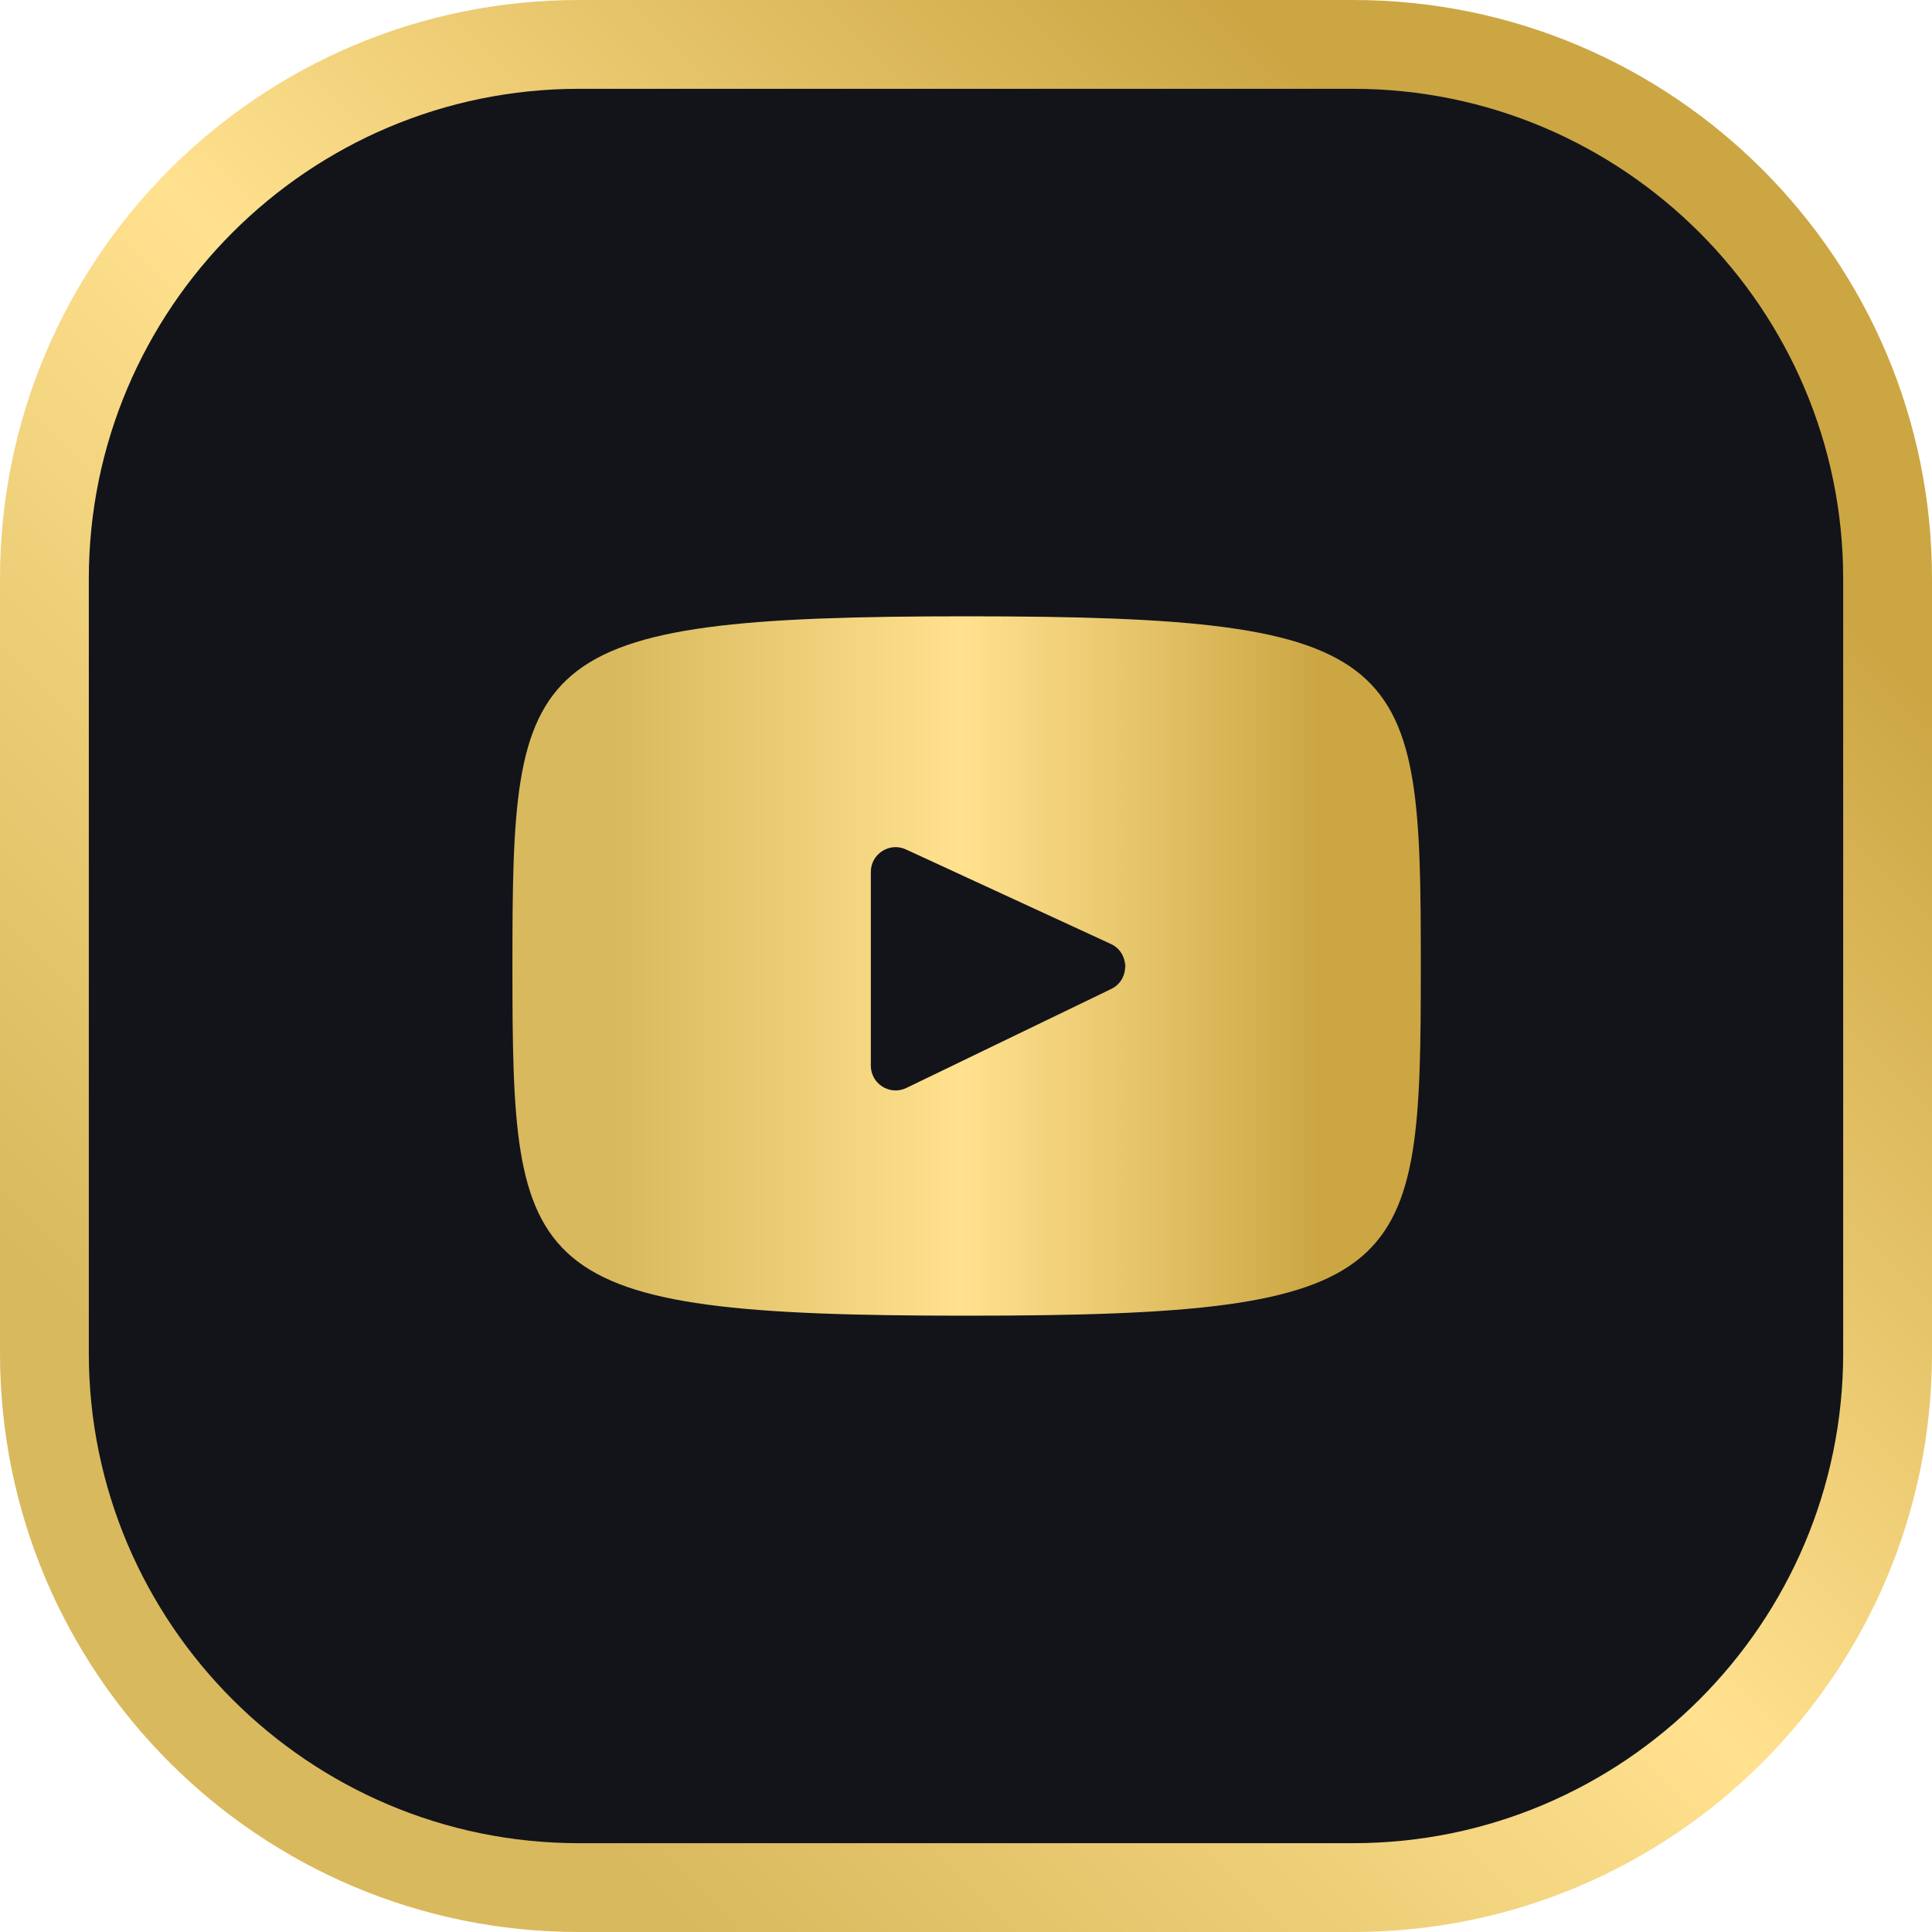 <svg width="34" height="34" viewBox="0 0 34 34" fill="none" xmlns="http://www.w3.org/2000/svg">
<path d="M9.735 33.461C4.665 33.461 0.539 29.335 0.539 24.265V9.735C0.539 4.665 4.665 0.54 9.735 0.54H24.265C29.336 0.54 33.461 4.665 33.461 9.735V24.265C33.461 29.335 29.336 33.461 24.265 33.461H9.735Z" fill="#12141A"/>
<path d="M23.813 0H10.187C4.561 0 0 4.561 0 10.187V23.813C0 29.439 4.561 34 10.187 34H23.813C29.439 34 34 29.439 34 23.813V10.187C34 4.561 29.439 0 23.813 0ZM32.437 23.813C32.437 28.568 28.568 32.437 23.813 32.437H10.187C5.432 32.437 1.563 28.568 1.563 23.813V10.187C1.563 5.432 5.432 1.563 10.187 1.563H23.813C28.568 1.563 32.437 5.432 32.437 10.187V23.813Z" fill="url(#paint0_linear)"/>
<path d="M19.794 16.928C19.8 16.965 19.803 17.002 19.8 17.039C19.809 17.002 19.809 16.965 19.794 16.928Z" fill="url(#paint1_linear)"/>
<path d="M17.011 10.846C9.156 10.846 9.018 11.544 9.018 17C9.018 22.456 9.156 23.154 17.011 23.154C24.866 23.154 25.004 22.456 25.004 17C25.004 11.544 24.866 10.846 17.011 10.846ZM19.558 17.403L15.951 19.146C15.661 19.286 15.325 19.075 15.325 18.753V15.345C15.325 15.027 15.655 14.815 15.944 14.949L19.551 16.613C19.691 16.677 19.769 16.798 19.794 16.928C19.809 16.965 19.809 17.002 19.8 17.039C19.791 17.186 19.712 17.328 19.558 17.403Z" fill="url(#paint2_linear)"/>
<defs>
<linearGradient id="paint0_linear" x1="2.984" y1="31.016" x2="31.016" y2="2.984" gradientUnits="userSpaceOnUse">
<stop offset="0.11" stop-color="#D9B95D"/>
<stop offset="0.495" stop-color="#FFE18F"/>
<stop offset="0.888" stop-color="#CCA643"/>
</linearGradient>
<linearGradient id="paint1_linear" x1="19.794" y1="16.983" x2="19.806" y2="16.983" gradientUnits="userSpaceOnUse">
<stop offset="0.11" stop-color="#D9B95D"/>
<stop offset="0.495" stop-color="#FFE18F"/>
<stop offset="0.888" stop-color="#CCA643"/>
</linearGradient>
<linearGradient id="paint2_linear" x1="9.018" y1="17" x2="25.004" y2="17" gradientUnits="userSpaceOnUse">
<stop offset="0.11" stop-color="#D9B95D"/>
<stop offset="0.495" stop-color="#FFE18F"/>
<stop offset="0.888" stop-color="#CCA643"/>
</linearGradient>
</defs>
</svg>
